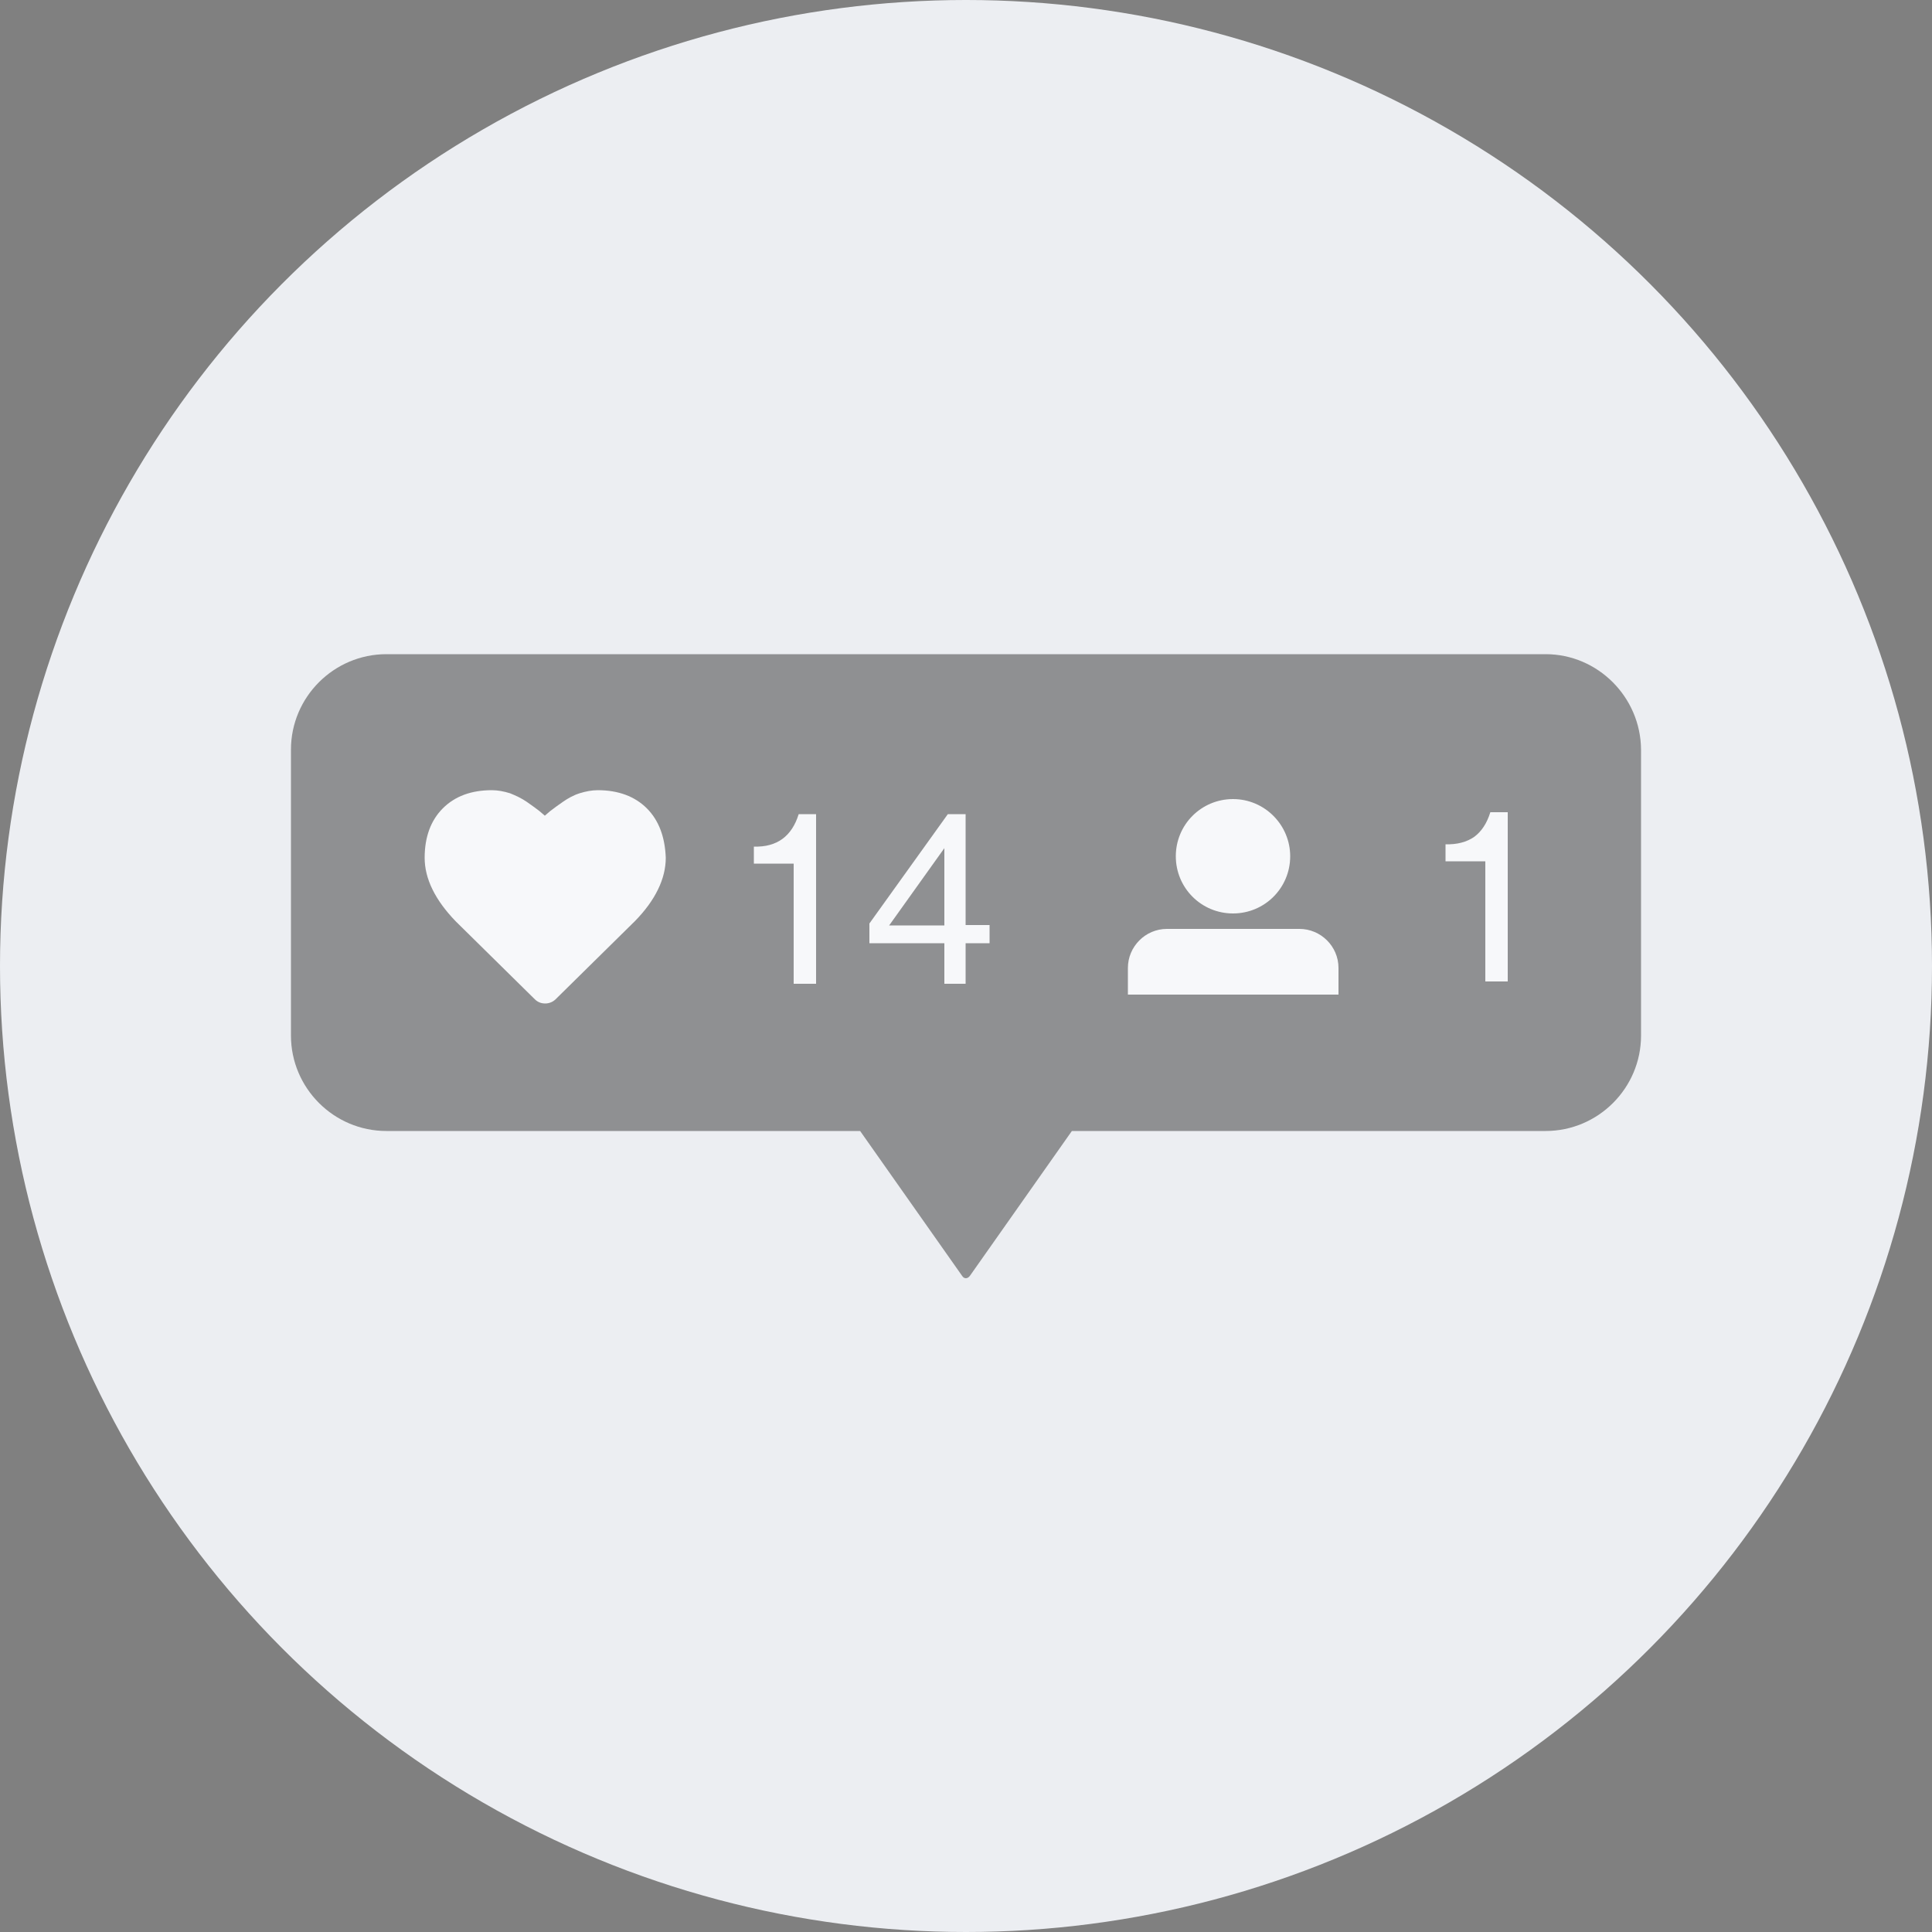 <?xml version="1.0" encoding="UTF-8"?> <!-- Generator: Adobe Illustrator 23.0.1, SVG Export Plug-In . SVG Version: 6.00 Build 0) --> <svg xmlns="http://www.w3.org/2000/svg" xmlns:xlink="http://www.w3.org/1999/xlink" id="Mode_Isolation" x="0px" y="0px" viewBox="0 0 50 50" style="enable-background:new 0 0 50 50;" xml:space="preserve"><rect x="0" y="0" width="50" height="50" fill="#808080" stroke="none"/> <style type="text/css"> .st0{fill:#ECEEF2;} .st1{opacity:0.6;} .st2{opacity:0.75;} .st3{fill:#1E1E1C;} .st4{fill:#FFFFFF;} </style> <circle class="st0" cx="25" cy="25" r="25"></circle> <g class="st1"> <g class="st2"> <path class="st3" d="M40,16.93H10c-1.36,0-2.47,1.11-2.47,2.47v7.4c0,1.36,1.11,2.47,2.47,2.47h12.26l2.64,3.75 c0.05,0.08,0.14,0.08,0.2,0l2.64-3.75H40c1.36,0,2.47-1.11,2.47-2.47v-7.4C42.46,18.04,41.35,16.93,40,16.93z"></path> </g> <g> <g> <g> <path class="st4" d="M34.64,25.74v-0.69c0-0.56-0.46-1.01-1.01-1.01H30.2c-0.56,0-1.01,0.46-1.01,1.01v0.69H34.64z"></path> <path class="st4" d="M33.39,22.16c0,0.82-0.66,1.48-1.48,1.48c-0.82,0-1.48-0.66-1.48-1.48c0-0.82,0.66-1.48,1.48-1.48 C32.73,20.68,33.39,21.35,33.39,22.16z"></path> </g> <g> <path class="st4" d="M38.44,22.29h-1.03v-0.44c0.3,0.01,0.55-0.06,0.74-0.19c0.19-0.14,0.33-0.35,0.42-0.64h0.45v4.38h-0.29 h-0.29V22.29z"></path> </g> </g> <g> <path class="st4" d="M16.74,20.92c-0.31-0.31-0.74-0.47-1.27-0.47c-0.15,0-0.31,0.03-0.47,0.08c-0.16,0.05-0.3,0.13-0.43,0.22 c-0.13,0.09-0.24,0.17-0.33,0.24c-0.05,0.04-0.09,0.08-0.14,0.12l0,0c-0.05-0.04-0.09-0.08-0.14-0.12 c-0.09-0.07-0.2-0.15-0.33-0.24c-0.13-0.09-0.28-0.16-0.43-0.22c-0.16-0.05-0.32-0.08-0.47-0.08c-0.54,0-0.96,0.16-1.27,0.47 c-0.31,0.31-0.47,0.74-0.47,1.28c0,0.54,0.27,1.09,0.8,1.64l2.05,2.02c0.07,0.07,0.16,0.11,0.27,0.11l0,0 c0.1,0,0.2-0.04,0.27-0.11l2.05-2.02c0.53-0.54,0.8-1.1,0.8-1.64C17.21,21.66,17.05,21.23,16.74,20.92z"></path> <g> <path class="st4" d="M20.54,22.35h-1.03v-0.44c0.3,0.01,0.55-0.06,0.74-0.2c0.19-0.14,0.33-0.35,0.42-0.64h0.45v4.39h-0.29 h-0.29V22.35z"></path> <path class="st4" d="M22.5,24.42v-0.26V23.9l2.03-2.83h0.23h0.23v2.87h0.62v0.47h-0.62v1.05h-0.55v-1.05H22.5z M24.44,23.95v-2 l-1.4,1.96l-0.03,0.04H24.44z"></path> </g> </g> </g> </g> </svg> 